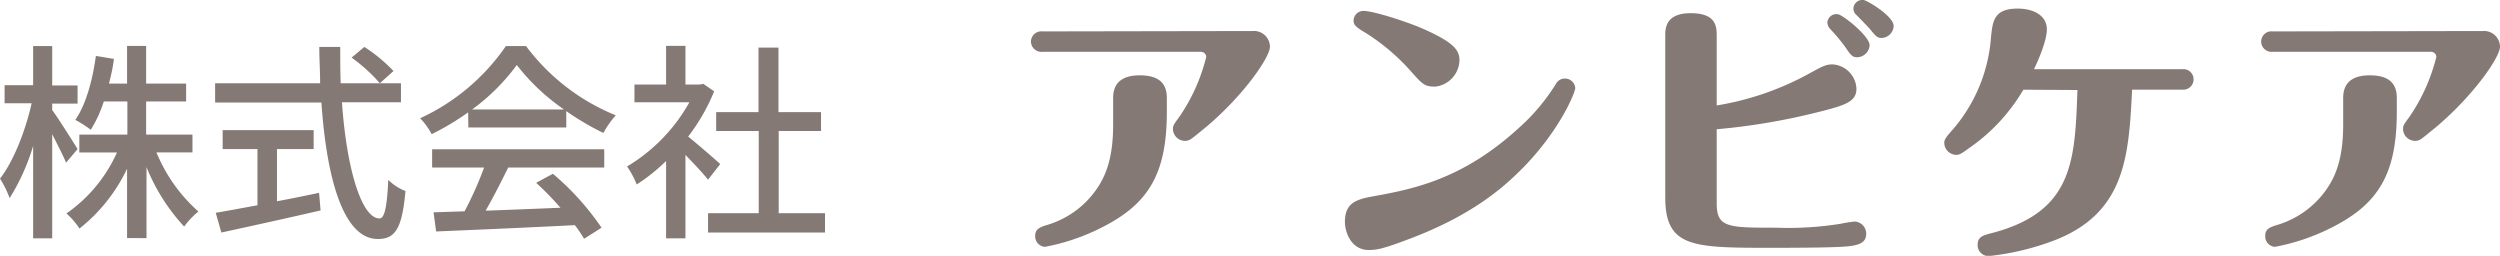 <?xml version="1.0" encoding="UTF-8"?> <svg xmlns="http://www.w3.org/2000/svg" viewBox="0 0 331.9 33.96"><defs><style>.cls-1{fill:#847974;}</style></defs><g id="レイヤー_2" data-name="レイヤー 2"><g id="ヘッダー"><path class="cls-1" d="M8.77,21.6c-.36-.89-1.14-2.4-1.84-3.79V31.64H4.4V19.37A28.18,28.18,0,0,1,1.28,26.3,13.85,13.85,0,0,0,0,23.71c1.75-2.2,3.4-6.37,4.2-10H.61v-2.4H4.4V6.12H6.93v5.23H10.3v2.4H6.93v.86c.75,1,2.87,4.37,3.37,5.18Zm12-1.37a21.24,21.24,0,0,0,5.57,7.85,10.42,10.42,0,0,0-1.89,2,25.71,25.71,0,0,1-5-7.9v9.43H16.87V22.4a22.24,22.24,0,0,1-6.32,7.94,10.1,10.1,0,0,0-1.73-2,19.59,19.59,0,0,0,6.71-8.1h-5V17.87h6.38v-4.4H13.78a16.42,16.42,0,0,1-1.73,3.76A15.08,15.08,0,0,0,10,15.92c1.42-2.06,2.28-5.26,2.73-8.49l2.39.39C15,9,14.72,10.05,14.47,11.1h2.4v-5H19.4v5h5.31v2.37H19.4v4.4h6.15v2.36Z"></path><path class="cls-1" d="M45.4,13.58C46,22.35,48,29,50.38,29c.67,0,1-1.5,1.17-5.12a6.58,6.58,0,0,0,2.28,1.48c-.45,5-1.36,6.37-3.67,6.37-4.6,0-6.8-8.1-7.49-18.12H28.56V11.05H42.5c0-1.59-.11-3.2-.11-4.82h2.78c0,1.62,0,3.26.06,4.82h8v2.53ZM36.77,26.72c1.84-.34,3.73-.73,5.59-1.12l.2,2.34C37.94,29,33,30.09,29.39,30.87l-.75-2.62c1.5-.25,3.42-.61,5.54-1V19.79H29.56V17.28H41.64v2.51H36.77ZM48.37,6.23a20.92,20.92,0,0,1,3.87,3.2l-1.81,1.62a21.91,21.91,0,0,0-3.75-3.4Z"></path><path class="cls-1" d="M62.15,14.92a35,35,0,0,1-4.84,2.89,9.3,9.3,0,0,0-1.53-2.11A28.05,28.05,0,0,0,67.16,6.12h2.68a28,28,0,0,0,11.91,9.19,12.44,12.44,0,0,0-1.64,2.34,34.62,34.62,0,0,1-4.93-2.9v2.17h-13Zm-4.78,4.9H80.22v2.42H67.47c-.92,1.86-2,4-3,5.73,3.09-.11,6.54-.25,9.94-.39a40.65,40.65,0,0,0-3.23-3.31l2.22-1.2a35.41,35.41,0,0,1,6.46,7.16L77.54,31.7a18,18,0,0,0-1.22-1.81c-6.62.34-13.69.64-18.42.84l-.34-2.54,4.12-.14a47.32,47.32,0,0,0,2.59-5.81h-6.9Zm17.5-5.29a28.08,28.08,0,0,1-6.26-5.9,27.14,27.14,0,0,1-5.93,5.9Z"></path><path class="cls-1" d="M94,23.85c-.64-.81-1.89-2.14-3-3.28V31.64H88.43V21.37a23.81,23.81,0,0,1-3.9,3.12,12.06,12.06,0,0,0-1.28-2.39,22.88,22.88,0,0,0,8.27-8.52H84.23V11.22h4.2V6.09H91v5.13h1.92l.45-.09,1.44,1a25.74,25.74,0,0,1-3.45,6c1.31,1.06,3.62,3.06,4.26,3.65Zm15.53,4.45v2.57H94V28.3h6.73V17.39H95.08v-2.5h5.62V6.32h2.65v8.57H109v2.5h-5.62V28.3Z"></path><path class="cls-1" d="M166.3,4.12a2.12,2.12,0,0,1,2.3,2.08c0,1.37-3.41,6.38-8.46,10.65-.52.41-1.6,1.33-2,1.59a1.33,1.33,0,0,1-.82.26,1.6,1.6,0,0,1-1.6-1.56c0-.44.08-.59.82-1.59a24.23,24.23,0,0,0,3.6-8,.7.7,0,0,0-.71-.67h-21a1.4,1.4,0,0,1-1.56-1.34,1.38,1.38,0,0,1,1.56-1.37ZM154.91,14.84c0,8.2-2.41,12.21-8.58,15.33a28,28,0,0,1-7.6,2.6,1.39,1.39,0,0,1-1.3-1.41c0-.86.41-1.15,1.67-1.52a12.21,12.21,0,0,0,6.75-5.13c.93-1.48,1.93-3.71,1.93-8.12V13c0-1.45.63-3,3.53-3,2.67,0,3.6,1.18,3.6,3Z"></path><path class="cls-1" d="M182,26.12c5.57-1,12.14-2.26,19.67-9.16a26.56,26.56,0,0,0,4.9-5.83,1.32,1.32,0,0,1,1.15-.7,1.36,1.36,0,0,1,1.41,1.26c0,.56-2.08,5.79-7.35,11-2.23,2.19-6.38,5.94-14.84,9.09-3.05,1.15-4.05,1.41-5.2,1.41-2.49,0-3.19-2.56-3.19-3.71C178.55,27.16,179.77,26.53,182,26.12Zm5.38-16.58a27.84,27.84,0,0,0-6.12-5.2c-1.23-.74-1.56-1-1.56-1.63A1.31,1.31,0,0,1,181,1.45c1.41,0,5.83,1.48,7.57,2.22,4.49,1.93,5.19,3,5.19,4.35a3.63,3.63,0,0,1-3.19,3.48C189.24,11.5,188.94,11.32,187.38,9.54Z"></path><path class="cls-1" d="M227.91,27c0,3.23,1.52,3.23,7.9,3.23a44,44,0,0,0,8.54-.52,16.44,16.44,0,0,1,1.89-.3,1.62,1.62,0,0,1,1.52,1.6c0,1.07-.7,1.48-2.22,1.67-.93.11-3.08.22-10.51.22-10.39,0-13.95-.08-13.95-6.72V4.75c0-.93,0-3,3.38-3s3.45,1.78,3.45,3V14a38.24,38.24,0,0,0,12.54-4.38c1.56-.85,2-1.07,2.86-1.07a3.37,3.37,0,0,1,3.15,3.23c0,1.7-1.41,2.19-5.12,3.11a86,86,0,0,1-13.43,2.27Zm20.3-21a1.7,1.7,0,0,1-1.64,1.6c-.66,0-.85-.26-1.63-1.41a23.77,23.77,0,0,0-2-2.38A1.38,1.38,0,0,1,242.6,3,1.2,1.2,0,0,1,244,1.89C244.72,2,248.21,4.82,248.21,6Zm3.19-2.56a1.66,1.66,0,0,1-1.56,1.6c-.59,0-.74-.15-1.63-1.23-.15-.18-1.15-1.22-1.75-1.82a1.08,1.08,0,0,1-.4-.81A1.19,1.19,0,0,1,247.39,0C247.8,0,251.4,2.12,251.4,3.45Z"></path><path class="cls-1" d="M268.62,11.91a24.37,24.37,0,0,1-7.16,7.72c-1.11.82-1.37.93-1.74.93a1.63,1.63,0,0,1-1.6-1.6c0-.44.26-.78,1.11-1.74A21.07,21.07,0,0,0,264.32,5c.22-2.23.41-3.86,3.56-3.86,1.89,0,3.86.78,3.86,2.78,0,1.34-1,3.83-1.71,5.27H289.7a1.35,1.35,0,0,1,1.52,1.34,1.37,1.37,0,0,1-1.52,1.37h-6.64c-.45,8.83-.86,16.44-10.5,20.08A35.12,35.12,0,0,1,264,34a1.46,1.46,0,0,1-1.45-1.49c0-1.08.71-1.26,1.86-1.56,10.83-2.82,11.06-9.57,11.39-19Z"></path><path class="cls-1" d="M329.6,4.12a2.12,2.12,0,0,1,2.3,2.08c0,1.37-3.42,6.38-8.46,10.65-.52.41-1.6,1.33-2,1.59a1.28,1.28,0,0,1-.81.26,1.6,1.6,0,0,1-1.6-1.56c0-.44.07-.59.82-1.59a24.45,24.45,0,0,0,3.6-8,.7.7,0,0,0-.71-.67h-21a1.39,1.39,0,0,1-1.55-1.34,1.37,1.37,0,0,1,1.55-1.37ZM318.2,14.84c0,8.2-2.41,12.21-8.57,15.33a28.15,28.15,0,0,1-7.61,2.6,1.38,1.38,0,0,1-1.29-1.41c0-.86.4-1.15,1.67-1.52a12.24,12.24,0,0,0,6.75-5.13c.93-1.48,1.93-3.71,1.93-8.12V13c0-1.45.63-3,3.52-3,2.68,0,3.6,1.18,3.6,3Z"></path></g></g></svg> 